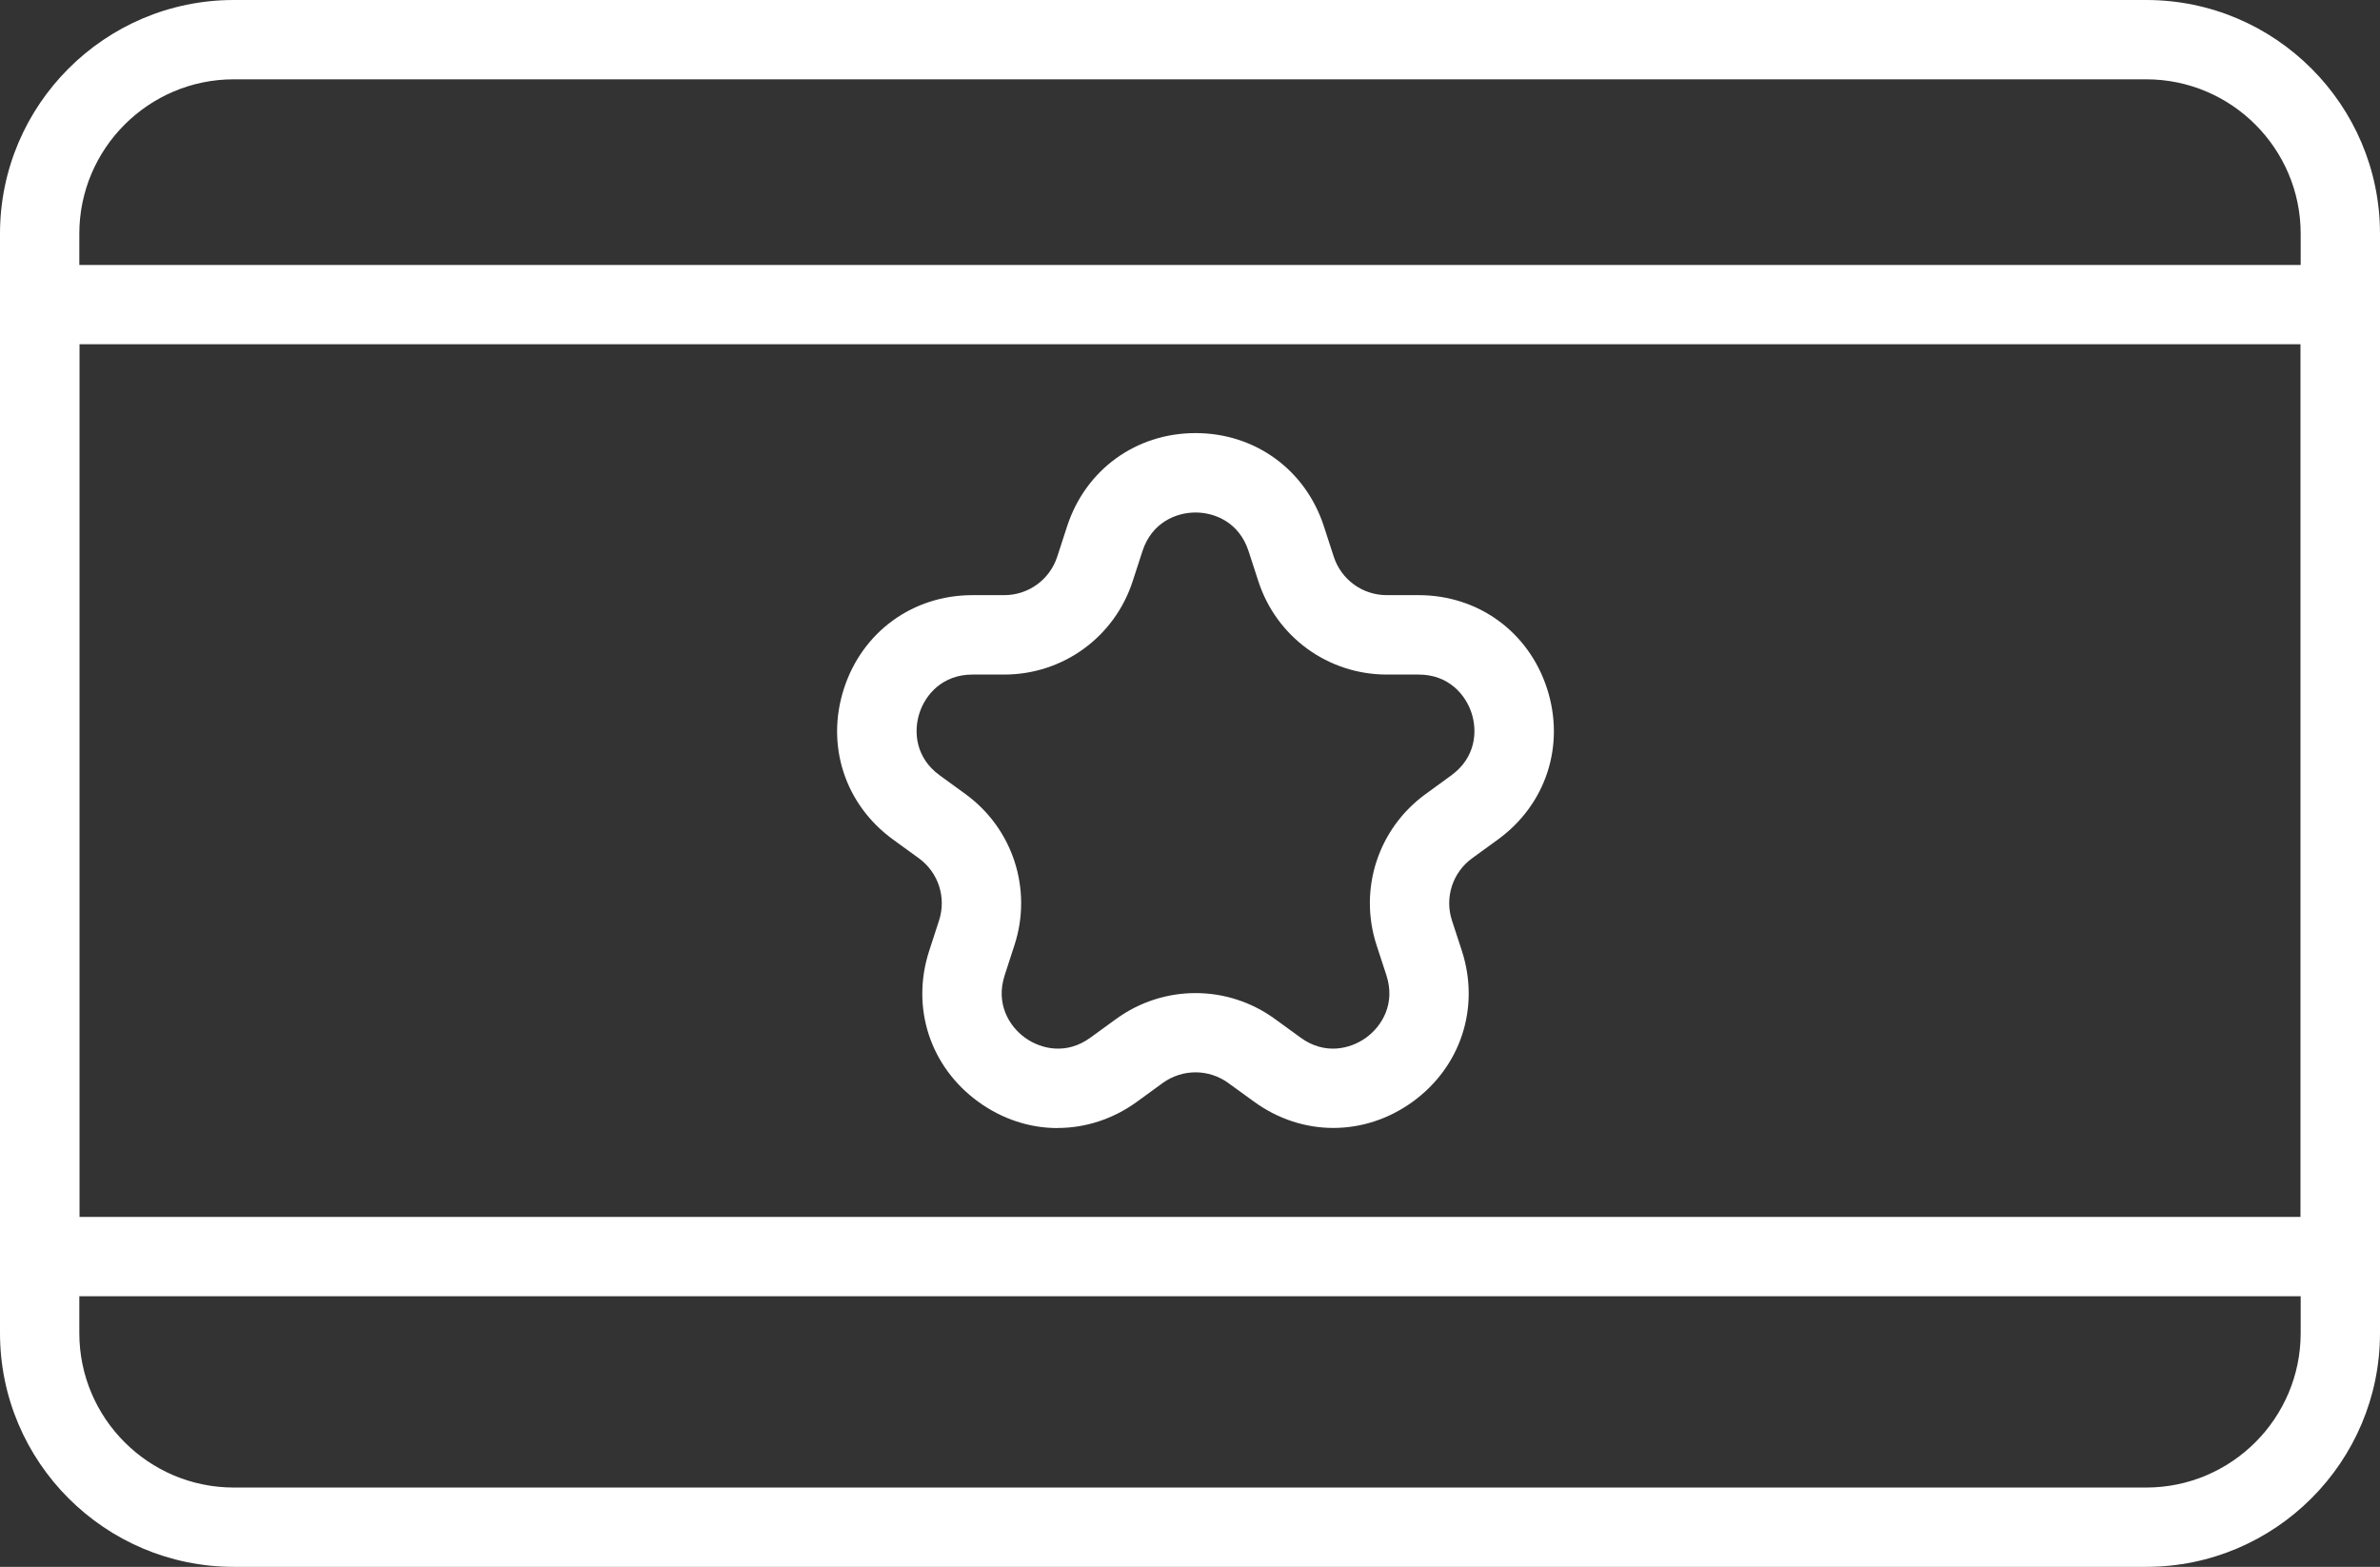 <?xml version="1.0" encoding="UTF-8"?>
<svg id="Layer_2" data-name="Layer 2" xmlns="http://www.w3.org/2000/svg" viewBox="0 0 535.03 352.23">
  <rect x="0" y="0" width="535.03" height="352.23" fill="#333333" stroke="none"/>
  <defs>
    <style>
      .cls-1 {
        fill: #fff;
      }
    </style>
  </defs>
  <g id="Layer_1-2" data-name="Layer 1">
    <g>
      <path class="cls-1" d="M482.48,352.23H52.55c-28.97,0-52.55-23.57-52.55-52.55V52.55C0,23.57,23.57,0,52.55,0h429.93c28.97,0,52.55,23.57,52.55,52.55v247.13c0,28.97-23.57,52.55-52.55,52.55ZM52.55,17.83c-19.14,0-34.72,15.58-34.72,34.72v247.13c0,19.14,15.58,34.72,34.72,34.72h429.93c19.14,0,34.72-15.58,34.72-34.72V52.55c0-19.14-15.58-34.72-34.72-34.72H52.55Z"/>
      <path class="cls-1" d="M526.11,291.4H8.92c-4.92,0-8.92-3.99-8.92-8.92V68.48c0-4.92,3.99-8.92,8.92-8.92h517.2c4.92,0,8.92,3.99,8.92,8.92v214c0,4.92-3.99,8.92-8.92,8.92ZM17.83,273.56h499.37V77.39H17.83v196.17Z"/>
      <path class="cls-1" d="M237.76,253.59c-6.21,0-12.42-1.97-17.84-5.91-10.85-7.88-15.18-21.2-11.03-33.95l2.21-6.8c1.68-5.18-.15-10.81-4.55-14l-5.79-4.2c-10.84-7.88-15.17-21.21-11.03-33.96,4.14-12.74,15.48-20.98,28.88-20.98h7.15c5.44,0,10.22-3.48,11.91-8.65l2.21-6.8c4.14-12.74,15.48-20.98,28.88-20.98h0c13.39,0,24.73,8.23,28.86,20.98h0l2.21,6.8c1.69,5.18,6.47,8.65,11.92,8.65h7.15c13.4,0,24.73,8.23,28.87,20.97,4.14,12.75-.19,26.08-11.03,33.96l-5.78,4.2c-4.41,3.19-6.24,8.83-4.56,14l2.22,6.79c4.14,12.75-.19,26.08-11.04,33.96-10.84,7.85-24.84,7.87-35.68-.02l-5.78-4.19c-4.41-3.2-10.32-3.19-14.74,0l-5.77,4.2c-5.42,3.94-11.64,5.91-17.85,5.91ZM218.61,151.64c-6.71,0-10.56,4.47-11.91,8.65-1.37,4.19-.88,10.07,4.55,14.01l5.78,4.2c10.67,7.75,15.11,21.4,11.03,33.95l-2.21,6.8c-2.07,6.39,1,11.43,4.55,14.01,3.57,2.58,9.32,3.95,14.73,0l5.78-4.2c10.68-7.75,25.03-7.75,35.69,0l5.78,4.2c5.42,3.95,11.16,2.58,14.73,0,3.56-2.59,6.63-7.63,4.56-14.01l-2.22-6.79c-4.08-12.56.35-26.2,11.04-33.96l5.77-4.2c5.43-3.95,5.92-9.82,4.55-14.01-1.36-4.18-5.2-8.65-11.9-8.65h-7.15c-13.2,0-24.8-8.43-28.88-20.98l-2.21-6.8c-2.08-6.38-7.51-8.65-11.91-8.65h0c-4.4,0-9.84,2.28-11.92,8.65l-2.21,6.8c-4.07,12.55-15.67,20.98-28.87,20.98h-7.15Z"/>
    </g>
  </g>
</svg>